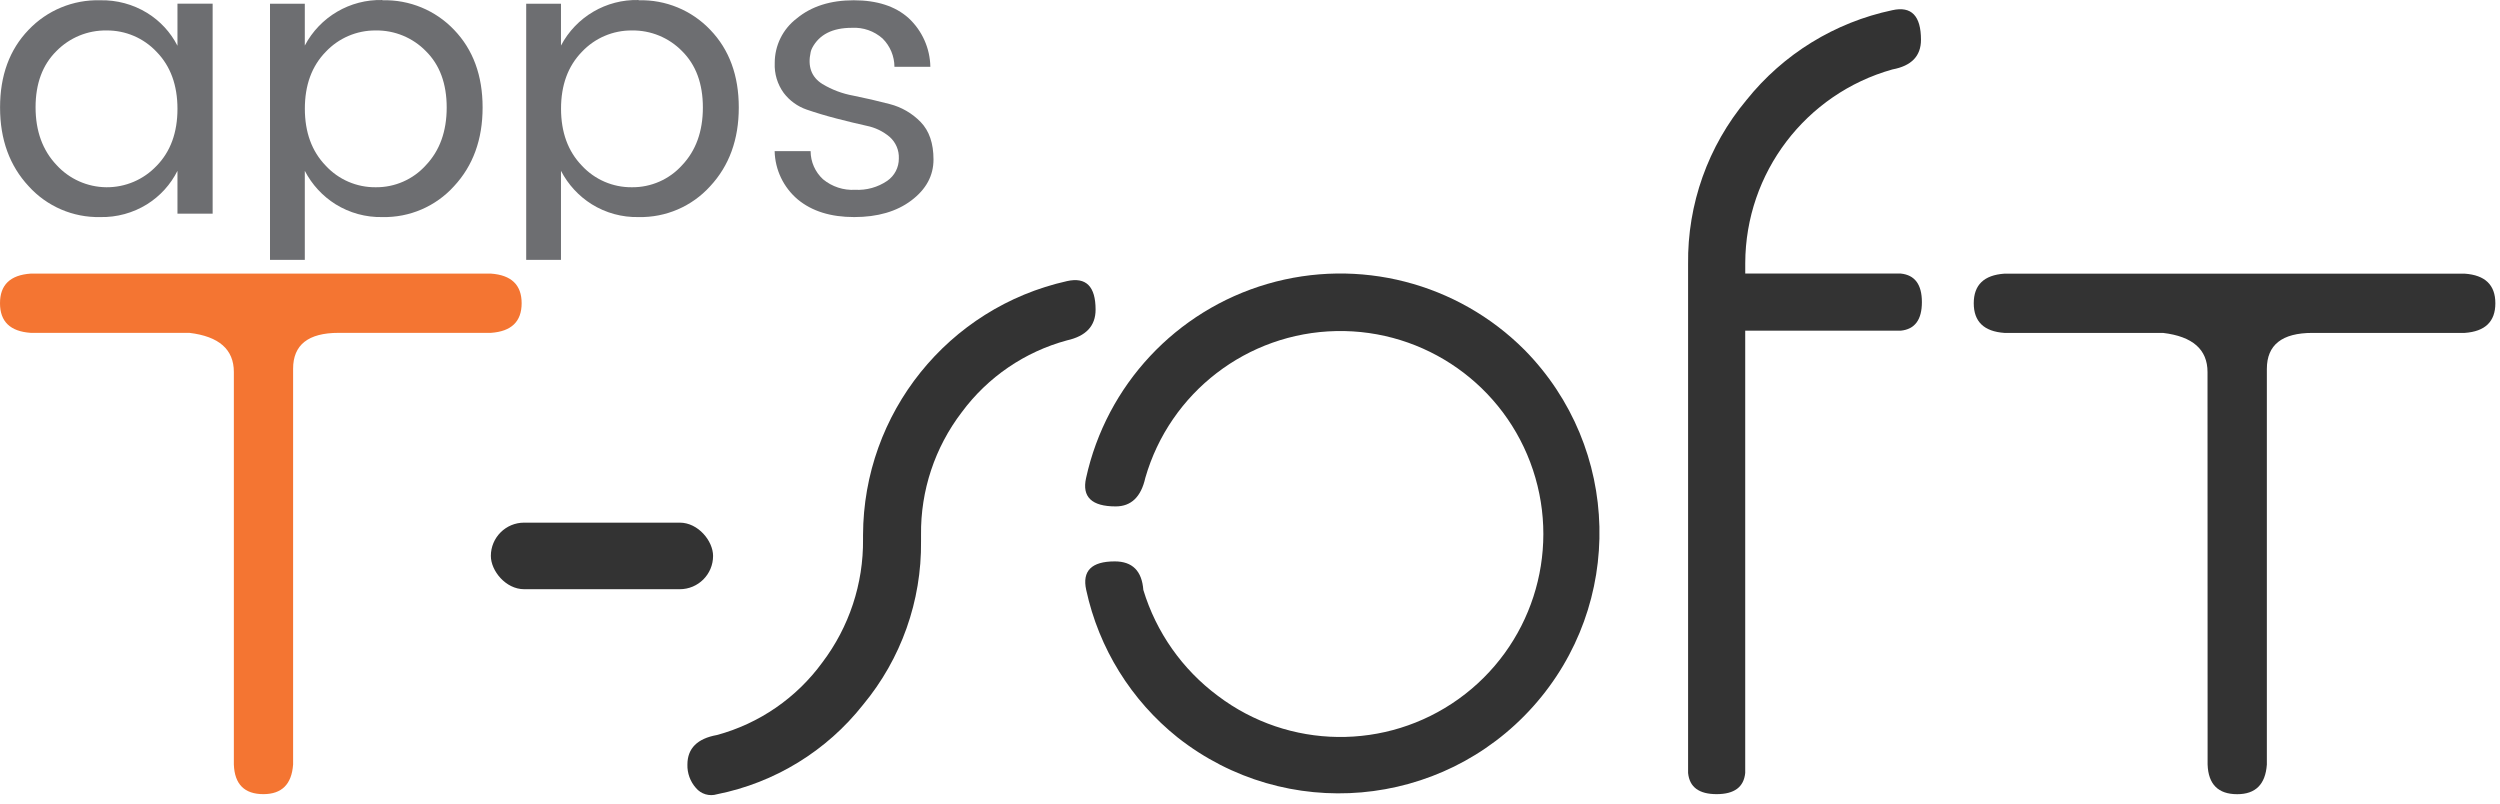 <?xml version="1.0" encoding="UTF-8"?>
<svg width="140px" height="45px" viewBox="0 0 140 45" version="1.1" xmlns="http://www.w3.org/2000/svg" xmlns:xlink="http://www.w3.org/1999/xlink">
    <title>Group Copy</title>
    <g id="Symbols" stroke="none" stroke-width="1" fill="none" fill-rule="evenodd">
        <g id="footer" transform="translate(-375, -386)" fill-rule="nonzero">
            <g id="Group-Copy" transform="translate(375, 386)">
                <path d="M1.608,10.432 C0.538,9.282 0.003,7.812 0.003,6.02 C0.003,4.229 0.534,2.78 1.597,1.674 C2.639,0.576 4.099,-0.027 5.613,0.015 C6.537,-0.005 7.447,0.24 8.235,0.721 C8.961,1.167 9.55,1.803 9.938,2.562 L9.938,0.207 L11.908,0.207 L11.908,11.964 L9.938,11.964 L9.938,9.566 C9.554,10.335 8.964,10.983 8.235,11.439 C7.449,11.927 6.538,12.176 5.613,12.156 C4.091,12.189 2.629,11.56 1.608,10.432 Z M8.771,9.287 C9.549,8.488 9.938,7.424 9.938,6.096 C9.938,4.768 9.549,3.705 8.771,2.905 C8.045,2.13 7.027,1.695 5.965,1.706 C4.91,1.69 3.896,2.108 3.158,2.862 C2.381,3.632 1.992,4.682 1.992,6.01 C1.992,7.337 2.384,8.416 3.169,9.244 C3.886,10.028 4.897,10.478 5.959,10.486 C7.022,10.494 8.04,10.06 8.769,9.287 L8.771,9.287 Z" id="Shape" fill="#6D6E71"></path>
                <path d="M21.415,0.015 C22.929,-0.027 24.389,0.576 25.432,1.674 C26.494,2.78 27.026,4.229 27.026,6.02 C27.026,7.812 26.491,9.282 25.421,10.432 C24.399,11.56 22.937,12.189 21.415,12.156 C20.49,12.176 19.579,11.927 18.793,11.439 C18.061,10.98 17.466,10.333 17.069,9.566 L17.069,14.554 L15.12,14.554 L15.12,0.21 L17.069,0.21 L17.069,2.551 C17.916,0.944 19.6,-0.044 21.415,0.001 L21.415,0.015 Z M21.042,10.486 C22.111,10.497 23.133,10.048 23.848,9.254 C24.626,8.434 25.015,7.356 25.015,6.02 C25.015,4.685 24.626,3.632 23.848,2.862 C23.111,2.108 22.096,1.69 21.042,1.706 C19.981,1.696 18.964,2.131 18.238,2.905 C17.46,3.705 17.072,4.765 17.072,6.085 C17.072,7.406 17.46,8.47 18.238,9.276 C18.959,10.058 19.978,10.498 21.042,10.486 L21.042,10.486 Z" id="Shape" fill="#6D6E71"></path>
                <path d="M35.762,0.015 C37.275,-0.027 38.735,0.576 39.778,1.674 C40.841,2.78 41.372,4.229 41.372,6.02 C41.372,7.812 40.837,9.282 39.767,10.432 C38.745,11.56 37.284,12.189 35.762,12.156 C34.836,12.176 33.925,11.927 33.139,11.439 C32.407,10.98 31.812,10.333 31.415,9.566 L31.415,14.554 L29.467,14.554 L29.467,0.21 L31.415,0.21 L31.415,2.551 C32.262,0.944 33.946,-0.044 35.762,0.001 L35.762,0.015 Z M35.388,10.486 C36.457,10.497 37.479,10.048 38.195,9.254 C38.972,8.434 39.361,7.356 39.361,6.02 C39.361,4.685 38.972,3.632 38.195,2.862 C37.457,2.108 36.443,1.69 35.388,1.706 C34.327,1.696 33.31,2.131 32.584,2.905 C31.807,3.705 31.418,4.765 31.418,6.085 C31.418,7.406 31.807,8.47 32.584,9.276 C33.306,10.058 34.324,10.498 35.388,10.486 L35.388,10.486 Z" id="Shape" fill="#6D6E71"></path>
                <path d="M43.385,3.528 C43.382,2.549 43.838,1.625 44.617,1.033 C45.438,0.354 46.501,0.015 47.808,0.015 C49.114,0.015 50.138,0.347 50.879,1.011 C51.641,1.717 52.082,2.703 52.1,3.742 L50.089,3.742 C50.086,3.147 49.848,2.578 49.426,2.158 C48.954,1.737 48.334,1.521 47.702,1.558 C46.62,1.558 45.88,1.933 45.483,2.683 C45.445,2.755 45.417,2.832 45.399,2.911 C45.219,3.719 45.437,4.317 46.054,4.705 C46.588,5.026 47.176,5.247 47.789,5.357 C48.467,5.493 49.145,5.65 49.824,5.828 C50.484,5.997 51.085,6.345 51.559,6.835 C52.037,7.328 52.276,8.027 52.276,8.932 C52.276,9.838 51.863,10.602 51.036,11.225 C50.215,11.845 49.148,12.156 47.835,12.156 C46.521,12.156 45.468,11.827 44.676,11.171 C43.876,10.496 43.404,9.51 43.38,8.464 L45.394,8.464 C45.396,9.063 45.648,9.634 46.089,10.039 C46.593,10.456 47.236,10.667 47.889,10.629 C48.526,10.662 49.156,10.487 49.683,10.129 C50.095,9.845 50.339,9.376 50.335,8.876 C50.355,8.415 50.166,7.971 49.821,7.666 C49.452,7.354 49.01,7.141 48.536,7.046 C48.021,6.932 47.461,6.797 46.855,6.64 C46.249,6.483 45.689,6.315 45.174,6.137 C44.663,5.961 44.216,5.637 43.889,5.206 C43.535,4.72 43.358,4.128 43.385,3.528 L43.385,3.528 Z" id="Path" fill="#6D6E71"></path>
                <path d="M51.578,30.313 L51.578,29.958 C51.548,27.476 52.351,25.056 53.859,23.084 C55.314,21.116 57.391,19.698 59.753,19.06 C60.82,18.823 61.353,18.25 61.353,17.341 C61.353,16.037 60.82,15.503 59.753,15.742 C53.093,17.232 48.351,23.133 48.33,29.958 L48.33,30.196 C48.356,32.687 47.553,35.115 46.049,37.1 C44.602,39.084 42.523,40.516 40.154,41.16 C39.048,41.358 38.495,41.911 38.495,42.819 C38.482,43.298 38.652,43.764 38.969,44.123 C39.256,44.47 39.724,44.61 40.154,44.478 C43.388,43.833 46.287,42.057 48.33,39.468 C50.464,36.898 51.615,33.653 51.578,30.313 Z" id="Path" fill="#333333"></path>
                <path d="M62.479,28.359 C63.347,28.359 63.9,27.825 64.138,26.759 C65.516,21.973 69.849,18.641 74.829,18.54 C79.809,18.438 84.275,21.591 85.846,26.317 C87.418,31.043 85.73,36.242 81.682,39.143 C77.633,42.045 72.168,41.972 68.197,38.965 C66.209,37.486 64.748,35.409 64.027,33.038 C63.947,31.972 63.414,31.438 62.427,31.438 C61.125,31.438 60.592,31.972 60.828,33.038 C61.534,36.301 63.344,39.22 65.954,41.303 C72.005,46.065 80.715,45.306 85.851,39.568 C90.987,33.831 90.781,25.09 85.38,19.601 C81.616,15.826 76.091,14.407 70.973,15.9 C65.856,17.394 61.962,21.563 60.82,26.77 C60.583,27.829 61.136,28.359 62.479,28.359 Z" id="Path" fill="#333333"></path>
                <path d="M94.533,14.789 L94.533,43.287 C94.61,44.077 95.143,44.472 96.132,44.472 C97.121,44.472 97.654,44.077 97.732,43.287 L97.732,18.518 L106.441,18.518 C107.231,18.439 107.626,17.906 107.626,16.919 C107.626,15.932 107.231,15.399 106.441,15.319 L97.734,15.319 L97.734,14.729 C97.75,9.68 101.114,5.254 105.975,3.888 C107.041,3.691 107.575,3.138 107.575,2.229 C107.575,0.886 107.041,0.333 105.975,0.57 C102.748,1.25 99.858,3.03 97.799,5.606 C95.65,8.179 94.491,11.436 94.533,14.789 Z" id="Path" fill="#333333"></path>
                <path d="M123.626,42.816 C123.666,43.922 124.219,44.475 125.285,44.475 C126.312,44.475 126.865,43.922 126.944,42.816 L126.944,20.656 C126.944,19.314 127.793,18.643 129.491,18.643 L138.021,18.643 C139.167,18.563 139.74,18.01 139.74,16.984 C139.74,15.957 139.167,15.404 138.021,15.325 L112.249,15.325 C111.103,15.404 110.53,15.957 110.53,16.984 C110.53,18.01 111.103,18.563 112.249,18.643 L121.131,18.643 C122.791,18.841 123.621,19.572 123.621,20.835 L123.626,42.816 Z" id="Path" fill="#333333"></path>
                <rect id="Rectangle" fill="#333333" x="27.488" y="29.268" width="12.444" height="3.727" rx="1.863"></rect>
                <path d="M29.212,16.981 C29.212,18.01 28.636,18.559 27.494,18.64 L18.961,18.64 C17.261,18.64 16.412,19.311 16.414,20.654 L16.414,42.813 C16.335,43.917 15.782,44.47 14.755,44.472 C13.689,44.472 13.136,43.919 13.096,42.813 L13.096,20.832 C13.096,19.569 12.266,18.839 10.606,18.64 L1.719,18.64 C0.571,18.559 0,18.01 0,16.981 C0,15.953 0.571,15.403 1.719,15.322 L27.491,15.322 C28.636,15.403 29.212,15.955 29.212,16.981 Z" id="Path" fill="#F47532"></path>
            </g>
        </g>
    </g>
</svg>